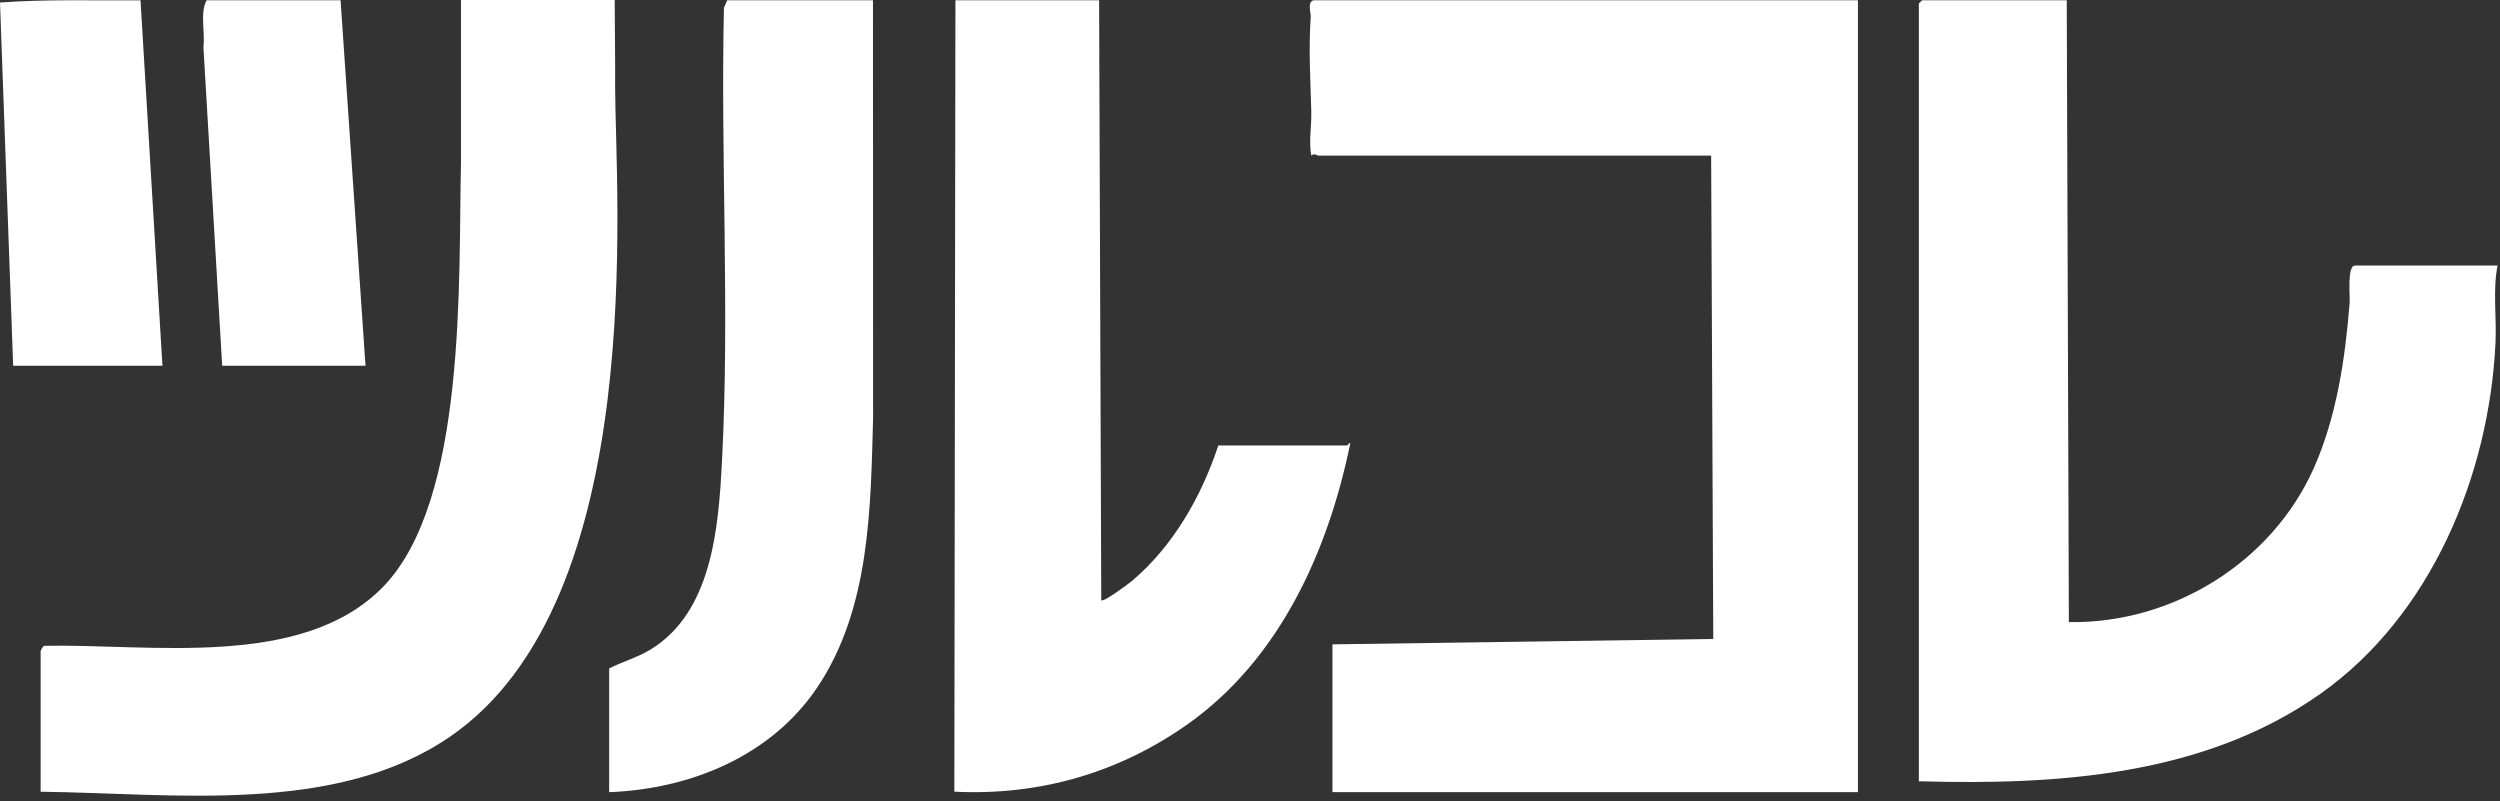 <svg width="209" height="67" viewBox="0 0 209 67" fill="none" xmlns="http://www.w3.org/2000/svg">
<rect x="0" y="0" width="209" height="67" fill="#333333" stroke="none"/>
<path d="M155.323 0.021V66.225H111.394V53.868L143.229 53.417L143.052 13.01H110.238C110.105 13.01 109.866 12.78 109.623 13.006C109.402 11.799 109.657 10.558 109.623 9.303C109.552 6.532 109.39 4.194 109.578 1.374C109.593 1.174 109.255 0.021 109.881 0.021H155.322H155.323Z" fill="white"/>
<path d="M172.78 0.021L172.957 52.007C181.622 52.154 189.908 47.018 193.416 39.174C195.337 34.877 196.066 29.966 196.43 25.304C196.473 24.759 196.202 22.201 196.88 22.201H208.795C208.385 24.298 208.727 26.538 208.623 28.683C208.088 39.749 203.239 51.469 193.979 58.005C184.269 64.861 172.011 65.645 160.416 65.313V0.288L160.685 0.021H172.78Z" fill="white"/>
<path d="M51.388 0C51.388 0.849 51.447 6.501 51.424 7.214C51.424 16.148 54.321 50.117 37.636 61.577C28.059 68.154 14.543 66.319 3.396 66.188V54.443C3.396 54.393 3.577 54.025 3.694 53.988C12.583 53.812 25.287 55.974 32.023 49.061C39.062 41.837 38.311 23.271 38.539 13.567C38.539 8.934 38.539 4.668 38.539 0H51.388Z" fill="white"/>
<path d="M91.885 0.021L92.065 50.181C92.243 50.379 94.36 48.794 94.64 48.56C98.08 45.649 100.44 41.507 101.853 37.239H112.62C112.657 37.239 112.821 36.971 112.885 37.059C111.022 46.142 106.946 55.151 99.239 60.577C93.476 64.635 86.847 66.533 79.783 66.184L79.874 0.021H91.887H91.885Z" fill="white"/>
<path d="M72.981 0.021L72.99 33.761C72.994 34.396 72.994 34.396 72.994 34.821C72.785 42.475 72.755 50.867 68.324 57.466C64.454 63.228 57.676 65.971 50.926 66.225V55.881C52.057 55.305 53.26 54.981 54.359 54.316C59.541 51.182 60.069 44.078 60.355 38.613C61.015 26.034 60.236 13.264 60.522 0.644L60.798 0.023H72.983L72.981 0.021Z" fill="white"/>
<path d="M28.472 0.021L30.556 30.577H18.575L17.006 3.939C17.162 2.697 16.698 1.085 17.273 0.021H28.472Z" fill="white"/>
<path d="M1.101 30.577L0 0.211C3.903 -0.076 7.831 0.056 11.747 0.029L13.58 30.577H1.101Z" fill="white"/>
</svg>
